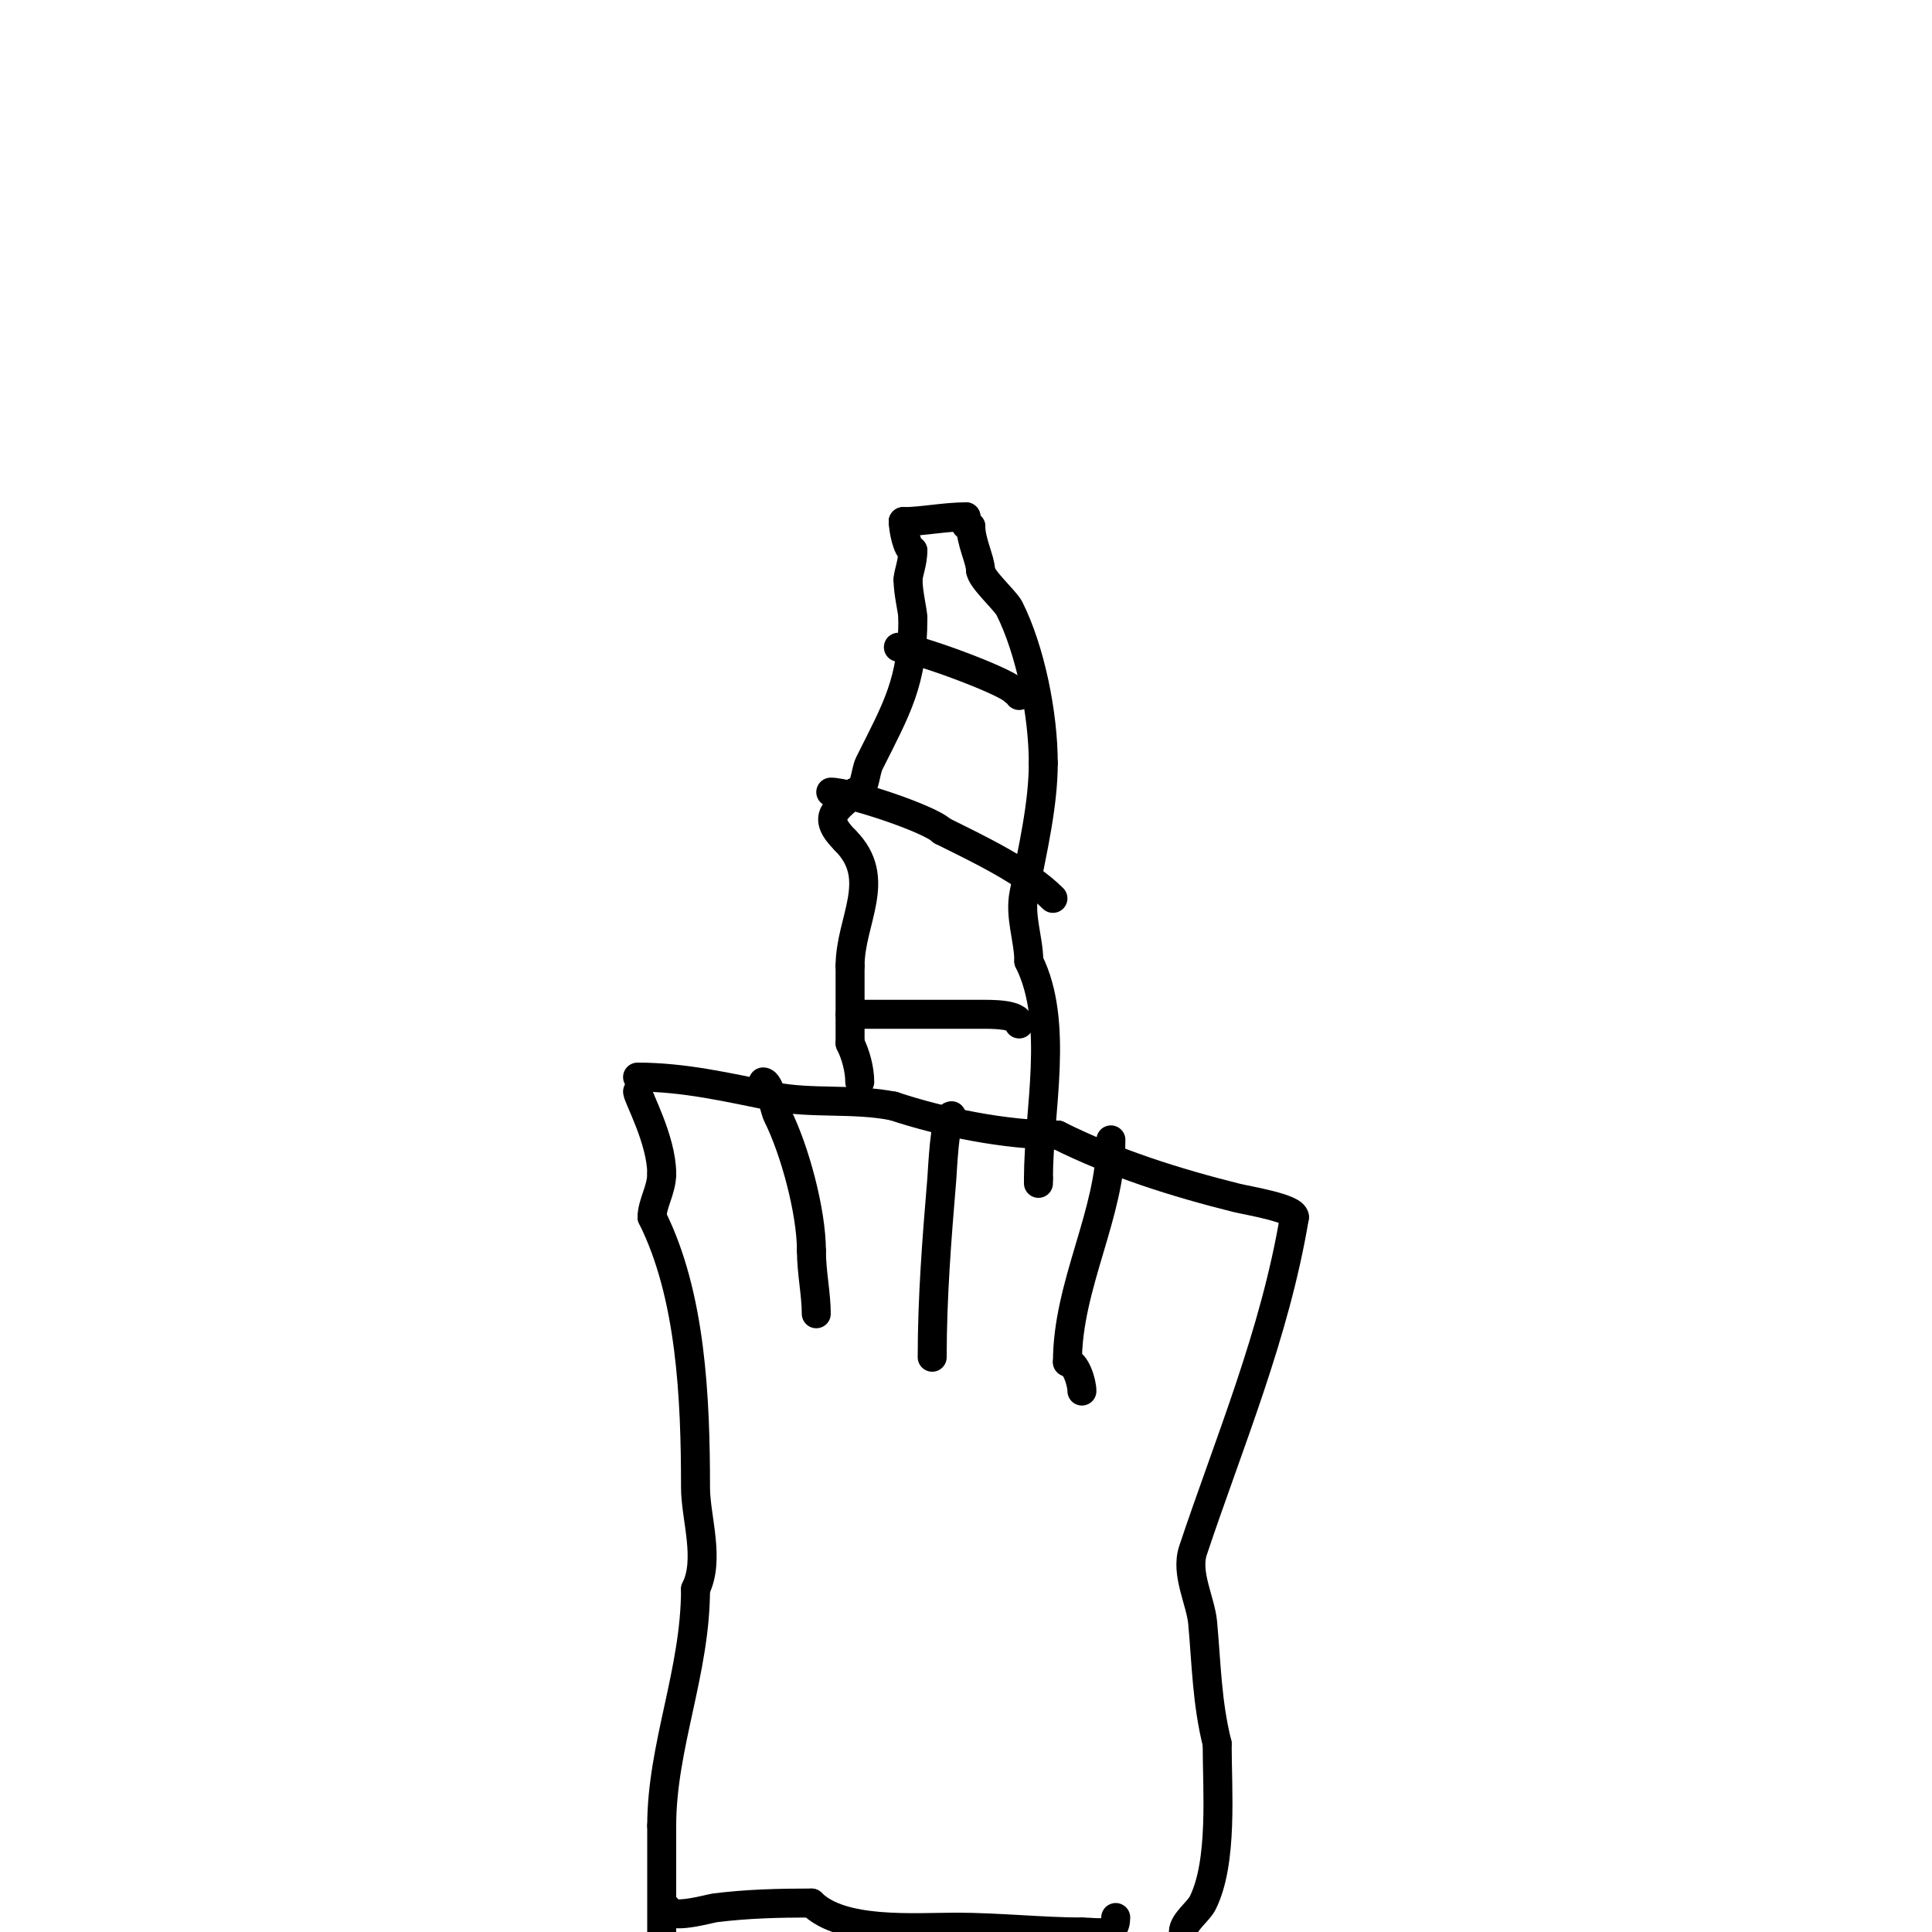 <svg viewBox='0 0 400 400' version='1.1' xmlns='http://www.w3.org/2000/svg' xmlns:xlink='http://www.w3.org/1999/xlink'><g fill='none' stroke='#000000' stroke-width='6' stroke-linecap='round' stroke-linejoin='round'><path d='M132,226c0,1.049 5,10.036 5,17'/><path d='M137,243c0,3.324 -2,6.201 -2,9'/><path d='M135,252c8.069,16.138 9,37.383 9,56c0,6.173 3.087,14.827 0,21'/><path d='M144,329c0,17.129 -7,32.531 -7,49'/><path d='M137,378c0,7.333 0,14.667 0,22'/><path d='M138,395c0,2.738 8.956,0.131 10,0c6.711,-0.839 13.234,-1 20,-1'/><path d='M168,394c6.244,6.244 21.263,5 30,5'/><path d='M198,399c8.632,0 18.05,1 26,1'/><path d='M224,400c3.242,0 7,1.152 7,-3'/><path d='M132,223c9.67,0 18.705,2.141 28,4c8.039,1.608 16.738,0.348 25,2'/><path d='M185,229c10.084,3.361 23.228,6 34,6'/><path d='M219,235c11.733,5.867 24.335,9.834 37,13c2.293,0.573 12,2.107 12,4'/><path d='M268,252c-4.057,24.344 -13.585,46.755 -21,69c-1.594,4.783 1.586,10.441 2,15c0.779,8.567 0.873,16.49 3,25'/><path d='M252,361c0,9.518 1.238,24.525 -3,33c-0.895,1.79 -4,3.953 -4,6'/><path d='M230,236c0,15.329 -9,30.01 -9,46'/><path d='M221,282c1.668,0 3,4.174 3,6'/><path d='M197,231c-1.391,0 -1.88,11.555 -2,13c-1.028,12.335 -2,24.551 -2,37'/><path d='M158,224c1.428,0 2.235,5.47 3,7c3.53,7.061 7,19.808 7,28'/><path d='M168,259c0,4.38 1,8.966 1,13'/><path d='M178,224c0,-2.562 -0.811,-5.622 -2,-8'/><path d='M176,216c0,-4.157 0,-10.331 0,-16'/><path d='M176,200c0,-9.473 6.97,-18.03 -1,-26'/><path d='M175,174c-5.142,-5.142 -1.723,-6.277 2,-10'/><path d='M177,164c2.236,0 2,-4 3,-6c5.641,-11.282 9,-16.812 9,-30'/><path d='M189,128c0,-1.454 -1,-5.119 -1,-8'/><path d='M188,120c0,-1.182 1,-3.535 1,-6'/><path d='M189,114c-1.138,0 -2,-4.507 -2,-6'/><path d='M187,108l0,0'/><path d='M187,108c3.744,0 8.641,-1 13,-1'/><path d='M200,107c0,1.333 -0.567,2 1,2'/><path d='M201,109c0,3.137 2,7.022 2,9'/><path d='M203,118c0,1.779 5.143,6.285 6,8c4.314,8.628 7,21.858 7,32'/><path d='M216,158c0,8.502 -2.179,17.896 -4,27c-0.955,4.776 1,9.449 1,14'/><path d='M213,199c6.389,12.778 2,31.048 2,45'/><path d='M215,244c0,0.333 0,0.667 0,1'/><path d='M186,134c3.25,0 21.825,6.824 24,9'/><path d='M210,143c0.471,0 1,0.529 1,1'/><path d='M172,164c3.892,0 20.518,5.518 23,8'/><path d='M195,172c7.396,3.698 17.339,8.339 23,14'/><path d='M176,210c9,0 18,0 27,0c2.081,0 8,-0.113 8,2'/><path d='M211,212'/></g>
</svg>